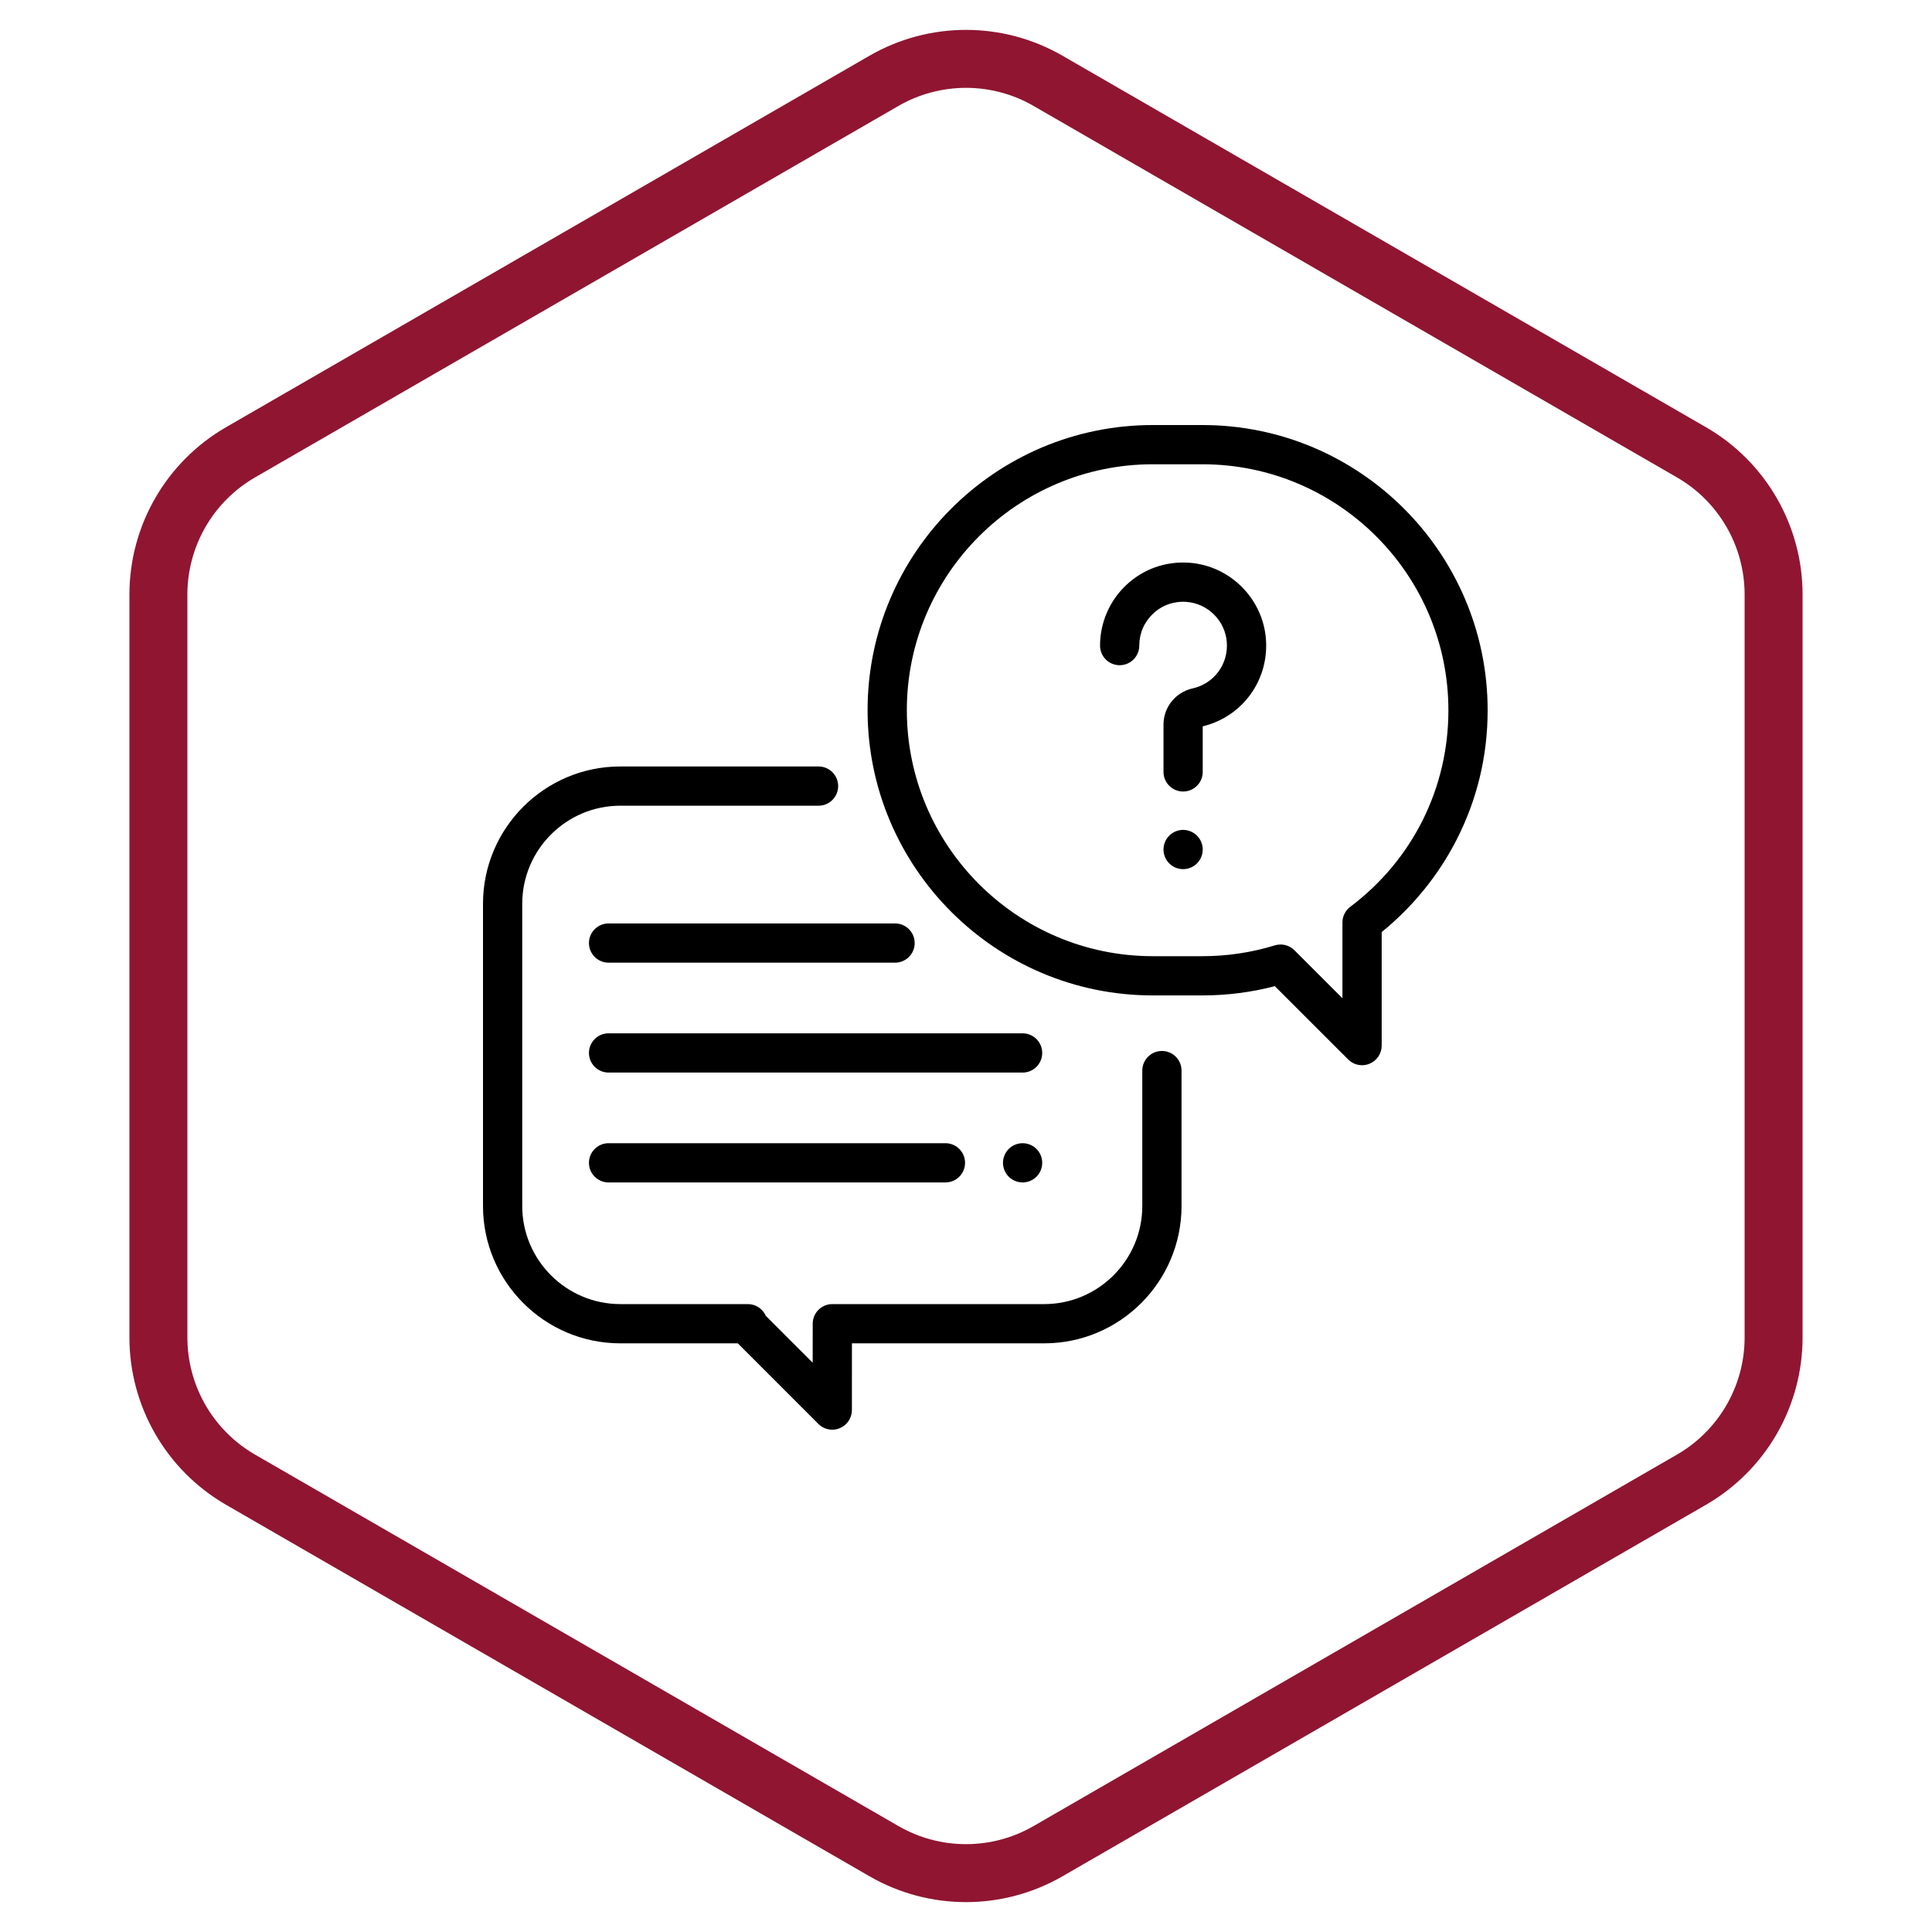 <svg width="100" height="100" viewBox="0 0 100 100" fill="none" xmlns="http://www.w3.org/2000/svg">
<path d="M45.75 4.186C48.38 2.667 51.62 2.667 54.25 4.186L87.551 23.412C90.181 24.931 91.801 27.737 91.801 30.773V69.227C91.801 72.263 90.181 75.069 87.551 76.588L54.25 95.814C51.62 97.333 48.38 97.333 45.75 95.814L12.449 76.588C9.819 75.069 8.199 72.263 8.199 69.227V30.773C8.199 27.737 9.819 24.931 12.449 23.412L45.75 4.186Z" stroke="#901531" stroke-width="3"/>
<path d="M60.141 54.398C59.58 54.398 59.125 54.853 59.125 55.414V62.422C59.125 65.222 56.847 67.5 54.047 67.5H43.081C42.521 67.5 42.066 67.954 42.066 68.515L42.064 70.534L39.64 68.11C39.483 67.75 39.124 67.5 38.709 67.5H32.109C29.309 67.5 27.031 65.222 27.031 62.422V46.781C27.031 43.981 29.309 41.703 32.109 41.703H42.367C42.928 41.703 43.383 41.248 43.383 40.688C43.383 40.127 42.928 39.672 42.367 39.672H32.109C28.189 39.672 25 42.861 25 46.781V62.422C25 66.342 28.189 69.531 32.109 69.531H38.189L42.36 73.703C42.554 73.897 42.814 74 43.078 74C43.209 74 43.341 73.975 43.466 73.923C43.846 73.766 44.093 73.396 44.094 72.985L44.096 69.531H54.047C57.967 69.531 61.156 66.342 61.156 62.422V55.414C61.156 54.853 60.702 54.398 60.141 54.398Z" fill="black"/>
<path d="M62.238 22H59.668C51.528 22 44.906 28.622 44.906 36.762C44.906 44.901 51.528 51.523 59.668 51.523H62.238C63.509 51.523 64.766 51.362 65.985 51.043L69.782 54.838C69.976 55.032 70.236 55.135 70.5 55.135C70.631 55.135 70.763 55.11 70.889 55.058C71.268 54.901 71.516 54.53 71.516 54.12V48.244C73.123 46.942 74.459 45.297 75.396 43.46C76.46 41.373 77 39.12 77 36.762C77 28.622 70.378 22 62.238 22ZM69.889 46.937C69.634 47.129 69.484 47.429 69.484 47.748V51.669L66.999 49.185C66.806 48.992 66.546 48.888 66.281 48.888C66.181 48.888 66.081 48.902 65.983 48.932C64.774 49.304 63.514 49.492 62.238 49.492H59.668C52.648 49.492 46.938 43.781 46.938 36.762C46.938 29.742 52.648 24.031 59.668 24.031H62.238C69.258 24.031 74.969 29.742 74.969 36.762C74.969 40.797 73.117 44.506 69.889 46.937Z" fill="black"/>
<path d="M65.527 33.113C65.38 30.987 63.666 29.273 61.54 29.126C60.335 29.044 59.184 29.45 58.304 30.272C57.435 31.083 56.938 32.228 56.938 33.416C56.938 33.977 57.392 34.431 57.953 34.431C58.514 34.431 58.969 33.977 58.969 33.416C58.969 32.78 59.225 32.191 59.69 31.757C60.154 31.323 60.762 31.109 61.4 31.153C62.52 31.23 63.423 32.133 63.5 33.253C63.578 34.384 62.836 35.383 61.736 35.63C60.844 35.829 60.222 36.604 60.222 37.514V39.954C60.222 40.514 60.677 40.969 61.237 40.969C61.798 40.969 62.253 40.514 62.253 39.954V37.595C64.299 37.1 65.672 35.228 65.527 33.113Z" fill="black"/>
<path d="M61.956 43.253C61.767 43.064 61.505 42.955 61.237 42.955C60.97 42.955 60.708 43.064 60.52 43.253C60.331 43.442 60.222 43.704 60.222 43.971C60.222 44.239 60.331 44.501 60.52 44.69C60.708 44.879 60.97 44.987 61.237 44.987C61.505 44.987 61.767 44.879 61.956 44.69C62.145 44.5 62.253 44.239 62.253 43.971C62.253 43.704 62.144 43.442 61.956 43.253Z" fill="black"/>
<path d="M52.93 53.484H31.5C30.939 53.484 30.484 53.939 30.484 54.5C30.484 55.061 30.939 55.516 31.5 55.516H52.93C53.491 55.516 53.945 55.061 53.945 54.5C53.945 53.939 53.49 53.484 52.93 53.484Z" fill="black"/>
<path d="M53.648 59.469C53.459 59.281 53.197 59.172 52.93 59.172C52.663 59.172 52.401 59.281 52.212 59.469C52.023 59.658 51.914 59.92 51.914 60.188C51.914 60.455 52.023 60.717 52.212 60.906C52.401 61.094 52.663 61.203 52.93 61.203C53.197 61.203 53.459 61.094 53.648 60.906C53.837 60.717 53.945 60.456 53.945 60.188C53.945 59.92 53.837 59.658 53.648 59.469Z" fill="black"/>
<path d="M48.935 59.172H31.5C30.939 59.172 30.484 59.627 30.484 60.188C30.484 60.748 30.939 61.203 31.5 61.203H48.935C49.496 61.203 49.951 60.748 49.951 60.188C49.951 59.627 49.496 59.172 48.935 59.172Z" fill="black"/>
<path d="M46.328 47.797H31.5C30.939 47.797 30.484 48.252 30.484 48.812C30.484 49.373 30.939 49.828 31.5 49.828H46.328C46.889 49.828 47.344 49.373 47.344 48.812C47.344 48.252 46.889 47.797 46.328 47.797Z" fill="black"/>
</svg>
